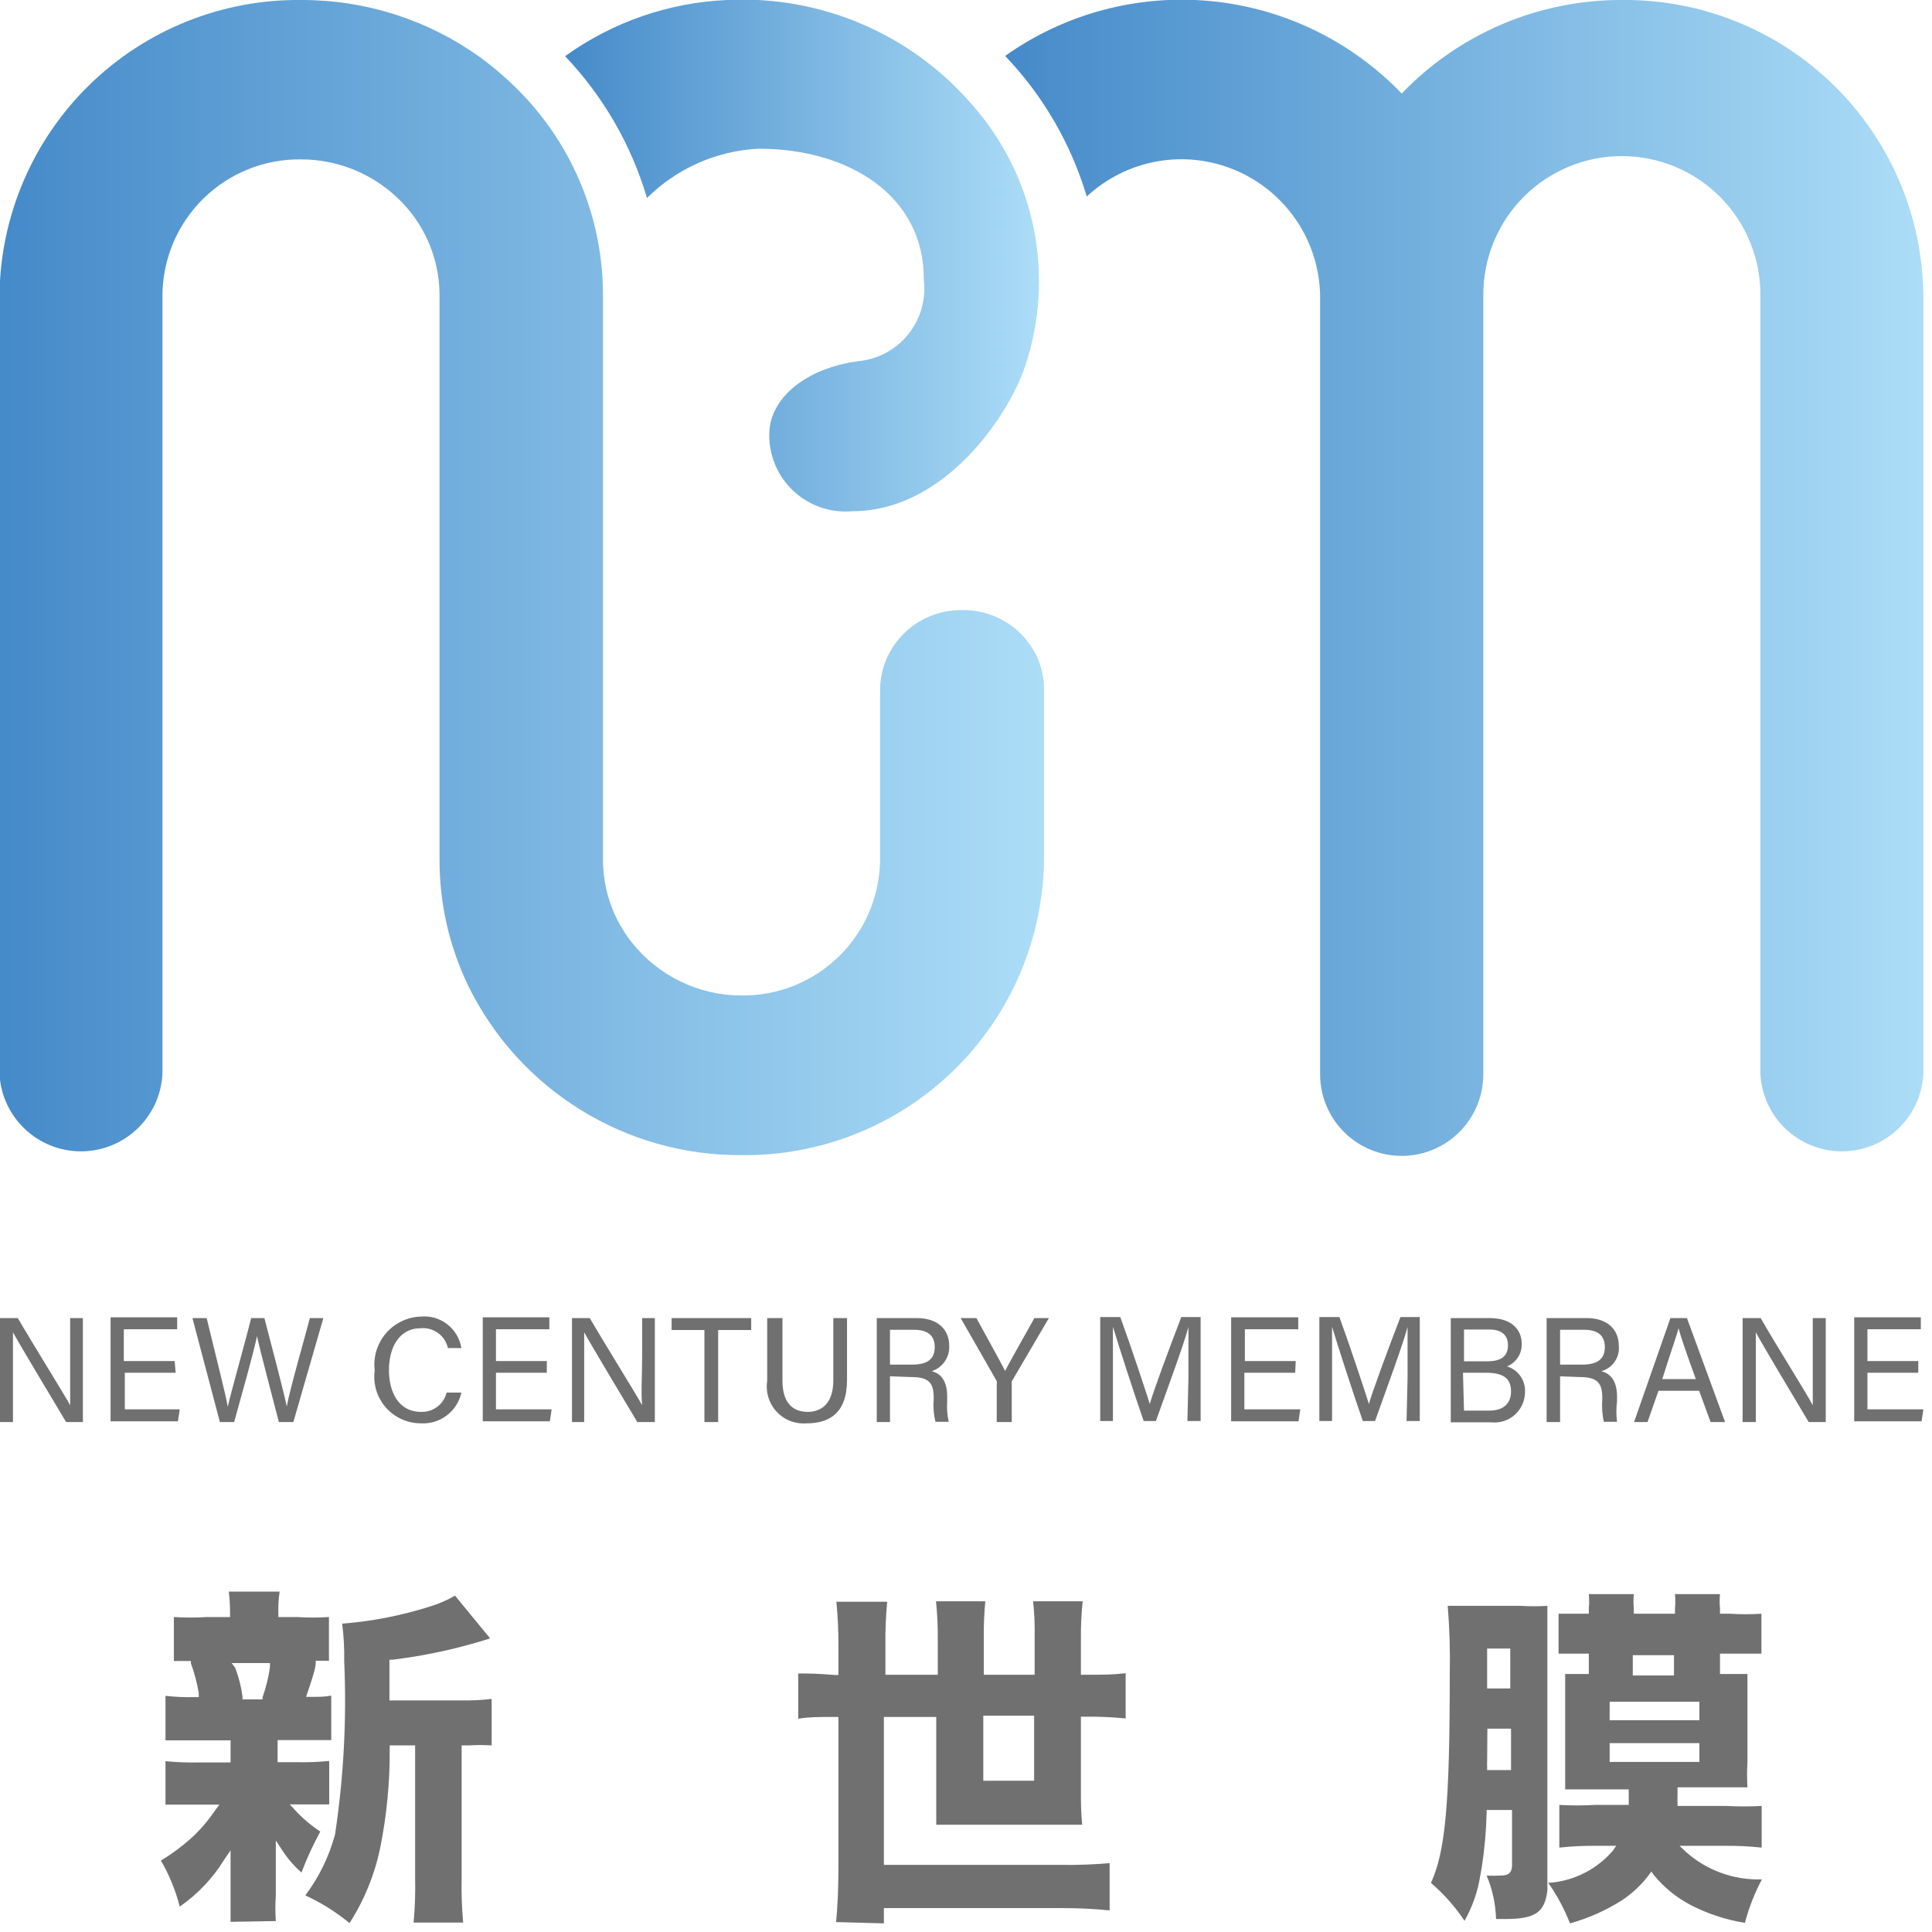<svg width="76" height="76" viewBox="0 0 76 76" fill="none" xmlns="http://www.w3.org/2000/svg">
<g clip-path="url(#clip0_28_34)">
<path d="M38.26 4.14C38.12 3.98 37.98 3.82 37.83 3.67C37.68 3.52 37.52 3.35 37.36 3.2C36.19 2.106 34.811 1.258 33.306 0.709C31.801 0.159 30.2 -0.082 28.6 -2.69264e-05C26.307 0.1 24.092 0.868 22.23 2.21C23.731 3.788 24.835 5.701 25.45 7.79C26.623 6.623 28.187 5.931 29.84 5.85C33.44 5.85 36.34 7.73 36.34 10.96V11C36.387 11.382 36.357 11.769 36.251 12.139C36.146 12.509 35.967 12.854 35.725 13.154C35.484 13.453 35.184 13.701 34.845 13.883C34.506 14.064 34.133 14.175 33.75 14.21C31.68 14.49 30.25 15.68 30.26 17.11C30.258 17.528 30.344 17.941 30.511 18.324C30.679 18.707 30.924 19.05 31.232 19.333C31.54 19.615 31.903 19.83 32.299 19.964C32.695 20.098 33.114 20.148 33.53 20.11C37.2 20.11 39.71 16.27 40.32 14.42C40.91 12.677 41.029 10.809 40.668 9.004C40.306 7.199 39.476 5.522 38.26 4.14Z" fill="url(#paint0_linear_28_34)"/>
<path d="M63.8 4.06848e-05C62.183 -0.005 60.581 0.318 59.092 0.951C57.604 1.584 56.259 2.512 55.14 3.68C53.149 1.605 50.478 0.314 47.615 0.042C44.752 -0.229 41.886 0.536 39.54 2.2C41.033 3.763 42.133 5.658 42.75 7.73C43.52 7.013 44.48 6.534 45.516 6.349C46.551 6.165 47.618 6.284 48.588 6.692C49.558 7.1 50.389 7.779 50.982 8.648C51.575 9.517 51.904 10.538 51.93 11.59V42.26C51.93 43.111 52.268 43.928 52.87 44.53C53.472 45.132 54.289 45.47 55.14 45.47C55.991 45.47 56.808 45.132 57.41 44.53C58.012 43.928 58.35 43.111 58.35 42.26V11.59C58.35 10.145 58.924 8.758 59.946 7.736C60.968 6.714 62.355 6.14 63.8 6.14C65.246 6.14 66.632 6.714 67.654 7.736C68.676 8.758 69.25 10.145 69.25 11.59V42.26C69.296 43.079 69.653 43.85 70.249 44.413C70.846 44.977 71.635 45.291 72.455 45.291C73.275 45.291 74.065 44.977 74.661 44.413C75.257 43.85 75.614 43.079 75.66 42.26V11.59C75.621 8.482 74.35 5.516 72.126 3.343C69.903 1.17 66.909 -0.032 63.8 4.06848e-05Z" fill="url(#paint1_linear_28_34)"/>
<path d="M37.83 24C37.21 23.994 36.602 24.169 36.08 24.502C35.558 24.836 35.145 25.315 34.89 25.88C34.715 26.274 34.623 26.699 34.62 27.13V33.83C34.612 34.538 34.465 35.237 34.187 35.888C33.909 36.539 33.505 37.129 32.999 37.624C32.493 38.119 31.894 38.509 31.237 38.773C30.58 39.036 29.878 39.168 29.17 39.16C28.341 39.16 27.523 38.974 26.777 38.613C26.031 38.253 25.375 37.729 24.86 37.08C24.125 36.156 23.723 35.011 23.72 33.83V11.59C23.716 8.649 22.576 5.822 20.54 3.7C20.019 3.157 19.45 2.662 18.84 2.22C16.796 0.767 14.348 -0.01 11.84 1.35364e-05C8.731 -0.032 5.737 1.17 3.514 3.343C1.29 5.516 0.02 8.482 -0.02 11.59V42.26C0.026 43.079 0.383 43.849 0.979 44.413C1.575 44.977 2.365 45.291 3.185 45.291C4.005 45.291 4.795 44.977 5.391 44.413C5.987 43.849 6.344 43.079 6.39 42.26V11.59C6.398 10.883 6.545 10.184 6.823 9.533C7.102 8.883 7.505 8.294 8.012 7.8C8.518 7.306 9.117 6.916 9.773 6.654C10.43 6.391 11.133 6.261 11.84 6.27C13.241 6.269 14.589 6.801 15.61 7.76C16.137 8.25 16.558 8.842 16.847 9.501C17.136 10.16 17.287 10.871 17.29 11.59V33.8C17.284 35.532 17.674 37.242 18.43 38.8C19.415 40.801 20.942 42.484 22.837 43.658C24.733 44.832 26.92 45.45 29.15 45.44C30.698 45.461 32.234 45.176 33.672 44.602C35.109 44.029 36.419 43.176 37.527 42.095C38.634 41.014 39.517 39.724 40.125 38.301C40.733 36.877 41.054 35.348 41.07 33.8V27.1C41.067 26.669 40.975 26.244 40.8 25.85C40.539 25.286 40.119 24.81 39.591 24.482C39.064 24.153 38.452 23.985 37.83 24Z" fill="url(#paint2_linear_28_34)"/>
<path d="M0 55.94V51.85H0.7C1.28 52.85 2.53 54.85 2.76 55.28C2.76 54.76 2.76 54.11 2.76 53.45V51.85H3.26V55.94H2.6C2.07 55.05 0.76 52.87 0.51 52.41C0.51 52.87 0.51 53.57 0.51 54.31V55.94H0Z" fill="#717071"/>
<path d="M6.91 54H4.91V55.44H7.07L7 55.91H4.35V51.82H6.97V52.29H4.87V53.54H6.87L6.91 54Z" fill="#717071"/>
<path d="M8.65 55.94L7.57 51.85H8.13C8.45 53.19 8.88 54.85 8.96 55.34C9.07 54.82 9.62 52.9 9.88 51.85H10.4C10.64 52.77 11.19 54.85 11.28 55.33C11.41 54.62 11.97 52.69 12.19 51.85H12.72L11.54 55.94H10.97C10.73 55 10.21 53.05 10.11 52.56C9.99 53.17 9.47 55 9.21 55.94H8.65Z" fill="#717071"/>
<path d="M18.15 54.78C18.072 55.14 17.868 55.459 17.574 55.681C17.281 55.903 16.917 56.013 16.55 55.99C16.289 55.99 16.031 55.933 15.793 55.825C15.556 55.716 15.344 55.558 15.172 55.361C15.001 55.164 14.874 54.933 14.799 54.682C14.725 54.432 14.704 54.169 14.74 53.91C14.708 53.649 14.731 53.384 14.807 53.132C14.883 52.881 15.011 52.648 15.182 52.448C15.353 52.249 15.564 52.087 15.802 51.974C16.039 51.86 16.297 51.798 16.56 51.79C16.933 51.758 17.304 51.867 17.599 52.097C17.894 52.327 18.091 52.661 18.15 53.03H17.62C17.567 52.792 17.43 52.581 17.233 52.438C17.036 52.294 16.793 52.227 16.55 52.25C15.66 52.25 15.3 53.07 15.3 53.89C15.3 54.71 15.64 55.54 16.57 55.54C16.799 55.547 17.022 55.475 17.204 55.337C17.386 55.198 17.515 55.002 17.57 54.78H18.15Z" fill="#717071"/>
<path d="M21.51 54H19.51V55.44H21.7L21.63 55.91H18.99V51.82H21.61V52.29H19.51V53.54H21.51V54Z" fill="#717071"/>
<path d="M22.5 55.94V51.85H23.2C23.78 52.85 25.03 54.85 25.26 55.28C25.21 54.76 25.26 54.11 25.26 53.45V51.85H25.76V55.94H25.07C24.54 55.05 23.23 52.87 22.98 52.41C22.98 52.87 22.98 53.57 22.98 54.31V55.94H22.5Z" fill="#717071"/>
<path d="M27.71 52.32H26.42V51.85H29.55V52.32H28.25V55.94H27.71V52.32Z" fill="#717071"/>
<path d="M30.78 51.85V54.31C30.78 55.31 31.3 55.54 31.78 55.54C32.26 55.54 32.78 55.26 32.78 54.31V51.85H33.32V54.28C33.32 55.61 32.6 55.99 31.74 55.99C31.521 56.009 31.3 55.978 31.094 55.9C30.888 55.821 30.703 55.696 30.553 55.535C30.402 55.374 30.291 55.181 30.226 54.971C30.162 54.76 30.146 54.538 30.18 54.32V51.85H30.78Z" fill="#717071"/>
<path d="M35.01 54.14V55.94H34.49V51.85H36.07C36.9 51.85 37.34 52.31 37.34 52.94C37.351 53.159 37.289 53.376 37.164 53.557C37.039 53.737 36.859 53.872 36.65 53.94C36.98 54.02 37.26 54.28 37.26 54.94V55.12C37.241 55.392 37.261 55.664 37.32 55.93H36.8C36.728 55.643 36.704 55.345 36.73 55.05V55C36.73 54.42 36.57 54.17 35.84 54.17L35.01 54.14ZM35.01 53.68H35.89C36.5 53.68 36.77 53.45 36.77 52.99C36.77 52.53 36.49 52.31 35.95 52.31H35.01V53.68Z" fill="#717071"/>
<path d="M39.21 55.94V54.44C39.22 54.404 39.22 54.366 39.21 54.33L37.79 51.85H38.41C38.77 52.52 39.36 53.57 39.54 53.93C39.71 53.58 40.32 52.52 40.69 51.85H41.26L39.8 54.34C39.791 54.376 39.791 54.414 39.8 54.45V55.94H39.21Z" fill="#717071"/>
<path d="M46.75 54.2C46.75 53.44 46.75 52.67 46.75 52.2C46.58 52.86 45.93 54.61 45.47 55.9H44.99C44.64 54.9 43.99 52.9 43.78 52.19C43.78 52.66 43.78 53.57 43.78 54.27V55.9H43.28V51.81H44.07C44.53 53.08 45.07 54.72 45.23 55.23C45.33 54.84 45.99 53.05 46.47 51.81H47.23V55.9H46.71L46.75 54.2Z" fill="#717071"/>
<path d="M50.95 54H48.95V55.44H51.15L51.08 55.91H48.43V51.82H51.07V52.29H48.97V53.54H50.97L50.95 54Z" fill="#717071"/>
<path d="M55.37 54.2C55.37 53.44 55.37 52.67 55.37 52.2C55.2 52.86 54.55 54.61 54.09 55.9H53.61C53.26 54.9 52.61 52.9 52.4 52.19C52.4 52.66 52.4 53.57 52.4 54.27V55.9H51.9V51.81H52.69C53.15 53.08 53.69 54.72 53.85 55.23C53.95 54.84 54.61 53.05 55.09 51.81H55.85V55.9H55.33L55.37 54.2Z" fill="#717071"/>
<path d="M57.07 51.85H58.61C59.46 51.85 59.86 52.31 59.86 52.85C59.869 53.042 59.818 53.232 59.714 53.393C59.61 53.554 59.458 53.679 59.28 53.75C59.492 53.814 59.678 53.947 59.806 54.128C59.935 54.309 59.999 54.528 59.99 54.75C59.991 54.92 59.956 55.089 59.887 55.244C59.818 55.4 59.717 55.539 59.59 55.652C59.464 55.766 59.314 55.851 59.152 55.902C58.99 55.953 58.819 55.97 58.65 55.95H57.07V51.85ZM58.51 53.55C59.09 53.55 59.32 53.32 59.32 52.92C59.32 52.52 59.07 52.3 58.59 52.3H57.59V53.55H58.51ZM57.59 55.49H58.59C59.09 55.49 59.44 55.25 59.44 54.74C59.44 54.23 59.16 54 58.44 54H57.55L57.59 55.49Z" fill="#717071"/>
<path d="M61.37 54.14V55.94H60.84V51.85H62.42C63.24 51.85 63.68 52.31 63.68 52.94C63.702 53.161 63.645 53.383 63.518 53.566C63.392 53.749 63.205 53.882 62.99 53.94C63.32 54.02 63.61 54.28 63.61 54.94V55.12C63.576 55.389 63.576 55.661 63.61 55.93H63.09C63.027 55.641 63.007 55.345 63.03 55.05V55C63.03 54.42 62.86 54.17 62.14 54.17L61.37 54.14ZM61.37 53.68H62.24C62.86 53.68 63.13 53.45 63.13 52.99C63.13 52.53 62.85 52.31 62.31 52.31H61.37V53.68Z" fill="#717071"/>
<path d="M65.24 54.71L64.81 55.94H64.28L65.71 51.85H66.36L67.86 55.94H67.29L66.84 54.71H65.24ZM66.71 54.25C66.32 53.17 66.12 52.6 66.03 52.25C65.94 52.6 65.7 53.25 65.39 54.25H66.71Z" fill="#717071"/>
<path d="M68.55 55.94V51.85H69.26C69.83 52.85 71.09 54.85 71.31 55.28C71.31 54.76 71.31 54.11 71.31 53.45V51.85H71.82V55.94H71.15C70.62 55.05 69.31 52.87 69.07 52.41C69.07 52.87 69.07 53.57 69.07 54.31V55.94H68.55Z" fill="#717071"/>
<path d="M75.46 54H73.46V55.44H75.66L75.59 55.91H72.94V51.82H75.56V52.29H73.46V53.54H75.46V54Z" fill="#717071"/>
<path d="M13.75 75.65C13.219 75.213 12.634 74.847 12.01 74.56C12.55 73.843 12.947 73.028 13.18 72.16C13.521 69.904 13.642 67.62 13.54 65.34C13.549 64.849 13.523 64.357 13.46 63.87C14.629 63.78 15.783 63.555 16.9 63.2C17.248 63.094 17.584 62.95 17.9 62.77L19.28 64.45L18.96 64.55C17.807 64.898 16.626 65.145 15.43 65.29H15.32V66.89H18.2C18.581 66.896 18.962 66.876 19.34 66.83V68.66C19.044 68.641 18.746 68.641 18.45 68.66H18.16V73.89C18.147 74.471 18.167 75.052 18.22 75.63H16.27C16.323 75.052 16.343 74.471 16.33 73.89V68.66H15.33V68.79C15.34 70.11 15.213 71.427 14.95 72.72C14.731 73.761 14.325 74.754 13.75 75.65ZM9.07 75.6C9.07 75.35 9.07 75.09 9.07 74.7V74C9.07 73.86 9.07 73.72 9.07 73.54V72.79L8.81 73.17C8.363 73.894 7.77 74.517 7.07 75C6.908 74.365 6.659 73.756 6.33 73.19C6.803 72.903 7.246 72.568 7.65 72.19C7.961 71.887 8.239 71.552 8.48 71.19L8.63 70.99H7.77C7.2 70.99 6.87 70.99 6.51 70.99V69.28C6.945 69.323 7.383 69.34 7.82 69.33H9.07V68.46H7.77C7.21 68.46 6.87 68.46 6.51 68.46V66.71C6.892 66.753 7.276 66.77 7.66 66.76H7.82V66.6C7.751 66.202 7.648 65.81 7.51 65.43V65.34H7.24H6.84V63.61C7.273 63.637 7.707 63.637 8.14 63.61H9.05V63.38C9.047 63.123 9.031 62.866 9 62.61H11C10.957 62.898 10.94 63.189 10.95 63.48V63.61H11.66C12.086 63.637 12.514 63.637 12.94 63.61V65.33H12.67H12.42V65.43C12.42 65.65 12.17 66.37 12.1 66.57L12.04 66.75H12.23C12.57 66.75 12.78 66.75 13.03 66.7V68.45C12.65 68.45 12.31 68.45 11.74 68.45H10.92V69.32H11.66C12.091 69.33 12.521 69.314 12.95 69.27V70.98C12.59 70.98 12.26 70.98 11.7 70.98H11.4L11.6 71.2C11.898 71.522 12.234 71.808 12.6 72.05C12.315 72.568 12.068 73.106 11.86 73.66C11.566 73.405 11.31 73.108 11.1 72.78L10.85 72.4V72.85C10.85 73.09 10.85 73.27 10.85 73.41C10.85 73.55 10.85 73.67 10.85 73.76V74.57C10.827 74.903 10.827 75.237 10.85 75.57L9.07 75.6ZM9.25 65.6C9.391 65.967 9.488 66.35 9.54 66.74V66.85H10.33V66.76C10.467 66.374 10.565 65.976 10.62 65.57V65.42H9.11L9.25 65.6Z" fill="#717071"/>
<path d="M32.89 75.61C32.95 74.98 32.98 74.3 32.98 73.54V67.54H32.84C32.15 67.54 31.84 67.54 31.4 67.61V65.83C31.8 65.83 32.11 65.83 32.84 65.89H32.98V64.73C32.985 64.156 32.958 63.581 32.9 63.01H34.9C34.846 63.578 34.822 64.149 34.83 64.72V65.88H36.89V64.45C36.893 63.962 36.87 63.475 36.82 62.99H38.76C38.715 63.465 38.694 63.943 38.7 64.42V65.88H40.7V64.41C40.711 63.936 40.691 63.462 40.64 62.99H42.59C42.54 63.465 42.517 63.942 42.52 64.42V65.88H42.78C43.39 65.88 43.78 65.88 44.28 65.82V67.6C43.782 67.549 43.281 67.526 42.78 67.53H42.52V70.53C42.52 70.82 42.52 71.26 42.57 71.78C42.2 71.78 41.88 71.78 41.5 71.78H37.98C37.59 71.78 37.25 71.78 36.83 71.78C36.83 71.453 36.83 71.083 36.83 70.67V67.54H34.77V73.36H41.77C42.398 73.369 43.025 73.346 43.65 73.29V75.15C43.025 75.088 42.398 75.058 41.77 75.06H34.77V75.66L32.89 75.61ZM38.68 70.05H40.68V67.49H38.68V70.05Z" fill="#717071"/>
<path d="M61.76 75.66C61.574 75.189 61.343 74.737 61.07 74.31L60.9 74.06H61.01C61.946 73.973 62.812 73.529 63.43 72.82L63.58 72.61H62.82C62.326 72.604 61.831 72.627 61.34 72.68V71C61.813 71.028 62.287 71.028 62.76 71H64.07C64.07 70.91 64.07 70.84 64.07 70.72V70.39H62.57C62.23 70.39 61.89 70.39 61.57 70.39C61.57 70.14 61.57 69.9 61.57 69.39V66.9C61.57 66.37 61.57 66.09 61.57 65.85C61.81 65.85 62.1 65.85 62.37 65.85H62.5V65.05H62.37C61.96 65.05 61.64 65.05 61.31 65.05V63.48C61.66 63.48 61.99 63.48 62.37 63.48H62.5V63.27C62.517 63.084 62.517 62.896 62.5 62.71H64.27C64.253 62.896 64.253 63.084 64.27 63.27V63.48H65.89V63.27C65.907 63.084 65.907 62.896 65.89 62.71H67.66C67.641 62.896 67.641 63.084 67.66 63.27V63.48H68.05C68.463 63.506 68.877 63.506 69.29 63.48V65.05C68.9 65.05 68.59 65.05 68.05 65.05H67.66V65.85H67.8C68.19 65.85 68.47 65.85 68.74 65.85C68.74 66.11 68.74 66.41 68.74 66.85V69.31C68.721 69.643 68.721 69.977 68.74 70.31C68.41 70.31 68.08 70.31 67.74 70.31H65.99V70.43C65.99 70.55 65.99 70.63 65.99 70.69C65.985 70.763 65.985 70.837 65.99 70.91V71.04H67.88C68.353 71.067 68.827 71.067 69.3 71.04V72.68C68.812 72.627 68.321 72.604 67.83 72.61H66.07L66.31 72.84C67.132 73.577 68.207 73.967 69.31 73.93C69.021 74.472 68.796 75.046 68.64 75.64C67.89 75.52 67.164 75.28 66.49 74.93C65.94 74.639 65.454 74.241 65.06 73.76L64.96 73.62L64.86 73.76C64.563 74.152 64.201 74.49 63.79 74.76C63.161 75.158 62.477 75.462 61.76 75.66ZM63.32 69.31H66.85V68.57H63.32V69.31ZM63.32 67.67H66.85V66.94H63.32V67.67ZM64.23 65.91H65.85V65.11H64.23V65.91ZM57.61 75.56C57.241 75.005 56.797 74.503 56.29 74.07C56.86 72.83 57.03 70.94 57.03 65.88C57.05 64.976 57.023 64.071 56.95 63.17C57.29 63.17 57.67 63.17 58.15 63.17H59.82C60.17 63.192 60.52 63.192 60.87 63.17C60.87 63.38 60.87 63.6 60.87 64.07V74.07V74.37C60.76 75.24 60.39 75.49 59.19 75.49H58.85C58.835 74.902 58.71 74.322 58.48 73.78C58.663 73.79 58.847 73.79 59.03 73.78C59.35 73.78 59.48 73.66 59.48 73.36V71.2H58.48V71.32C58.462 72.033 58.398 72.745 58.29 73.45L58.23 73.78C58.133 74.406 57.923 75.009 57.61 75.56ZM58.5 69.32C58.496 69.38 58.496 69.44 58.5 69.5V69.63H59.44V68H58.51L58.5 69.32ZM58.5 66.42H59.41V64.85H58.5V66.42Z" fill="#717071"/>
</g>
<defs>
<linearGradient id="paint0_linear_28_34" x1="22.23" y1="10.06" x2="40.86" y2="10.06" gradientUnits="userSpaceOnUse">
<stop stop-color="#458AC9"/>
<stop offset="1" stop-color="#ACDDF7"/>
</linearGradient>
<linearGradient id="paint1_linear_28_34" x1="39.54" y1="22.7" x2="75.66" y2="22.7" gradientUnits="userSpaceOnUse">
<stop stop-color="#458AC9"/>
<stop offset="1" stop-color="#ACDDF7"/>
</linearGradient>
<linearGradient id="paint2_linear_28_34" x1="-1.95328e-05" y1="22.7" x2="41.04" y2="22.7" gradientUnits="userSpaceOnUse">
<stop stop-color="#458AC9"/>
<stop offset="1" stop-color="#ACDDF7"/>
</linearGradient>
<clipPath id="clip0_28_34">
<rect width="75.67" height="75.67" fill="white"/>
</clipPath>
</defs>
</svg>
